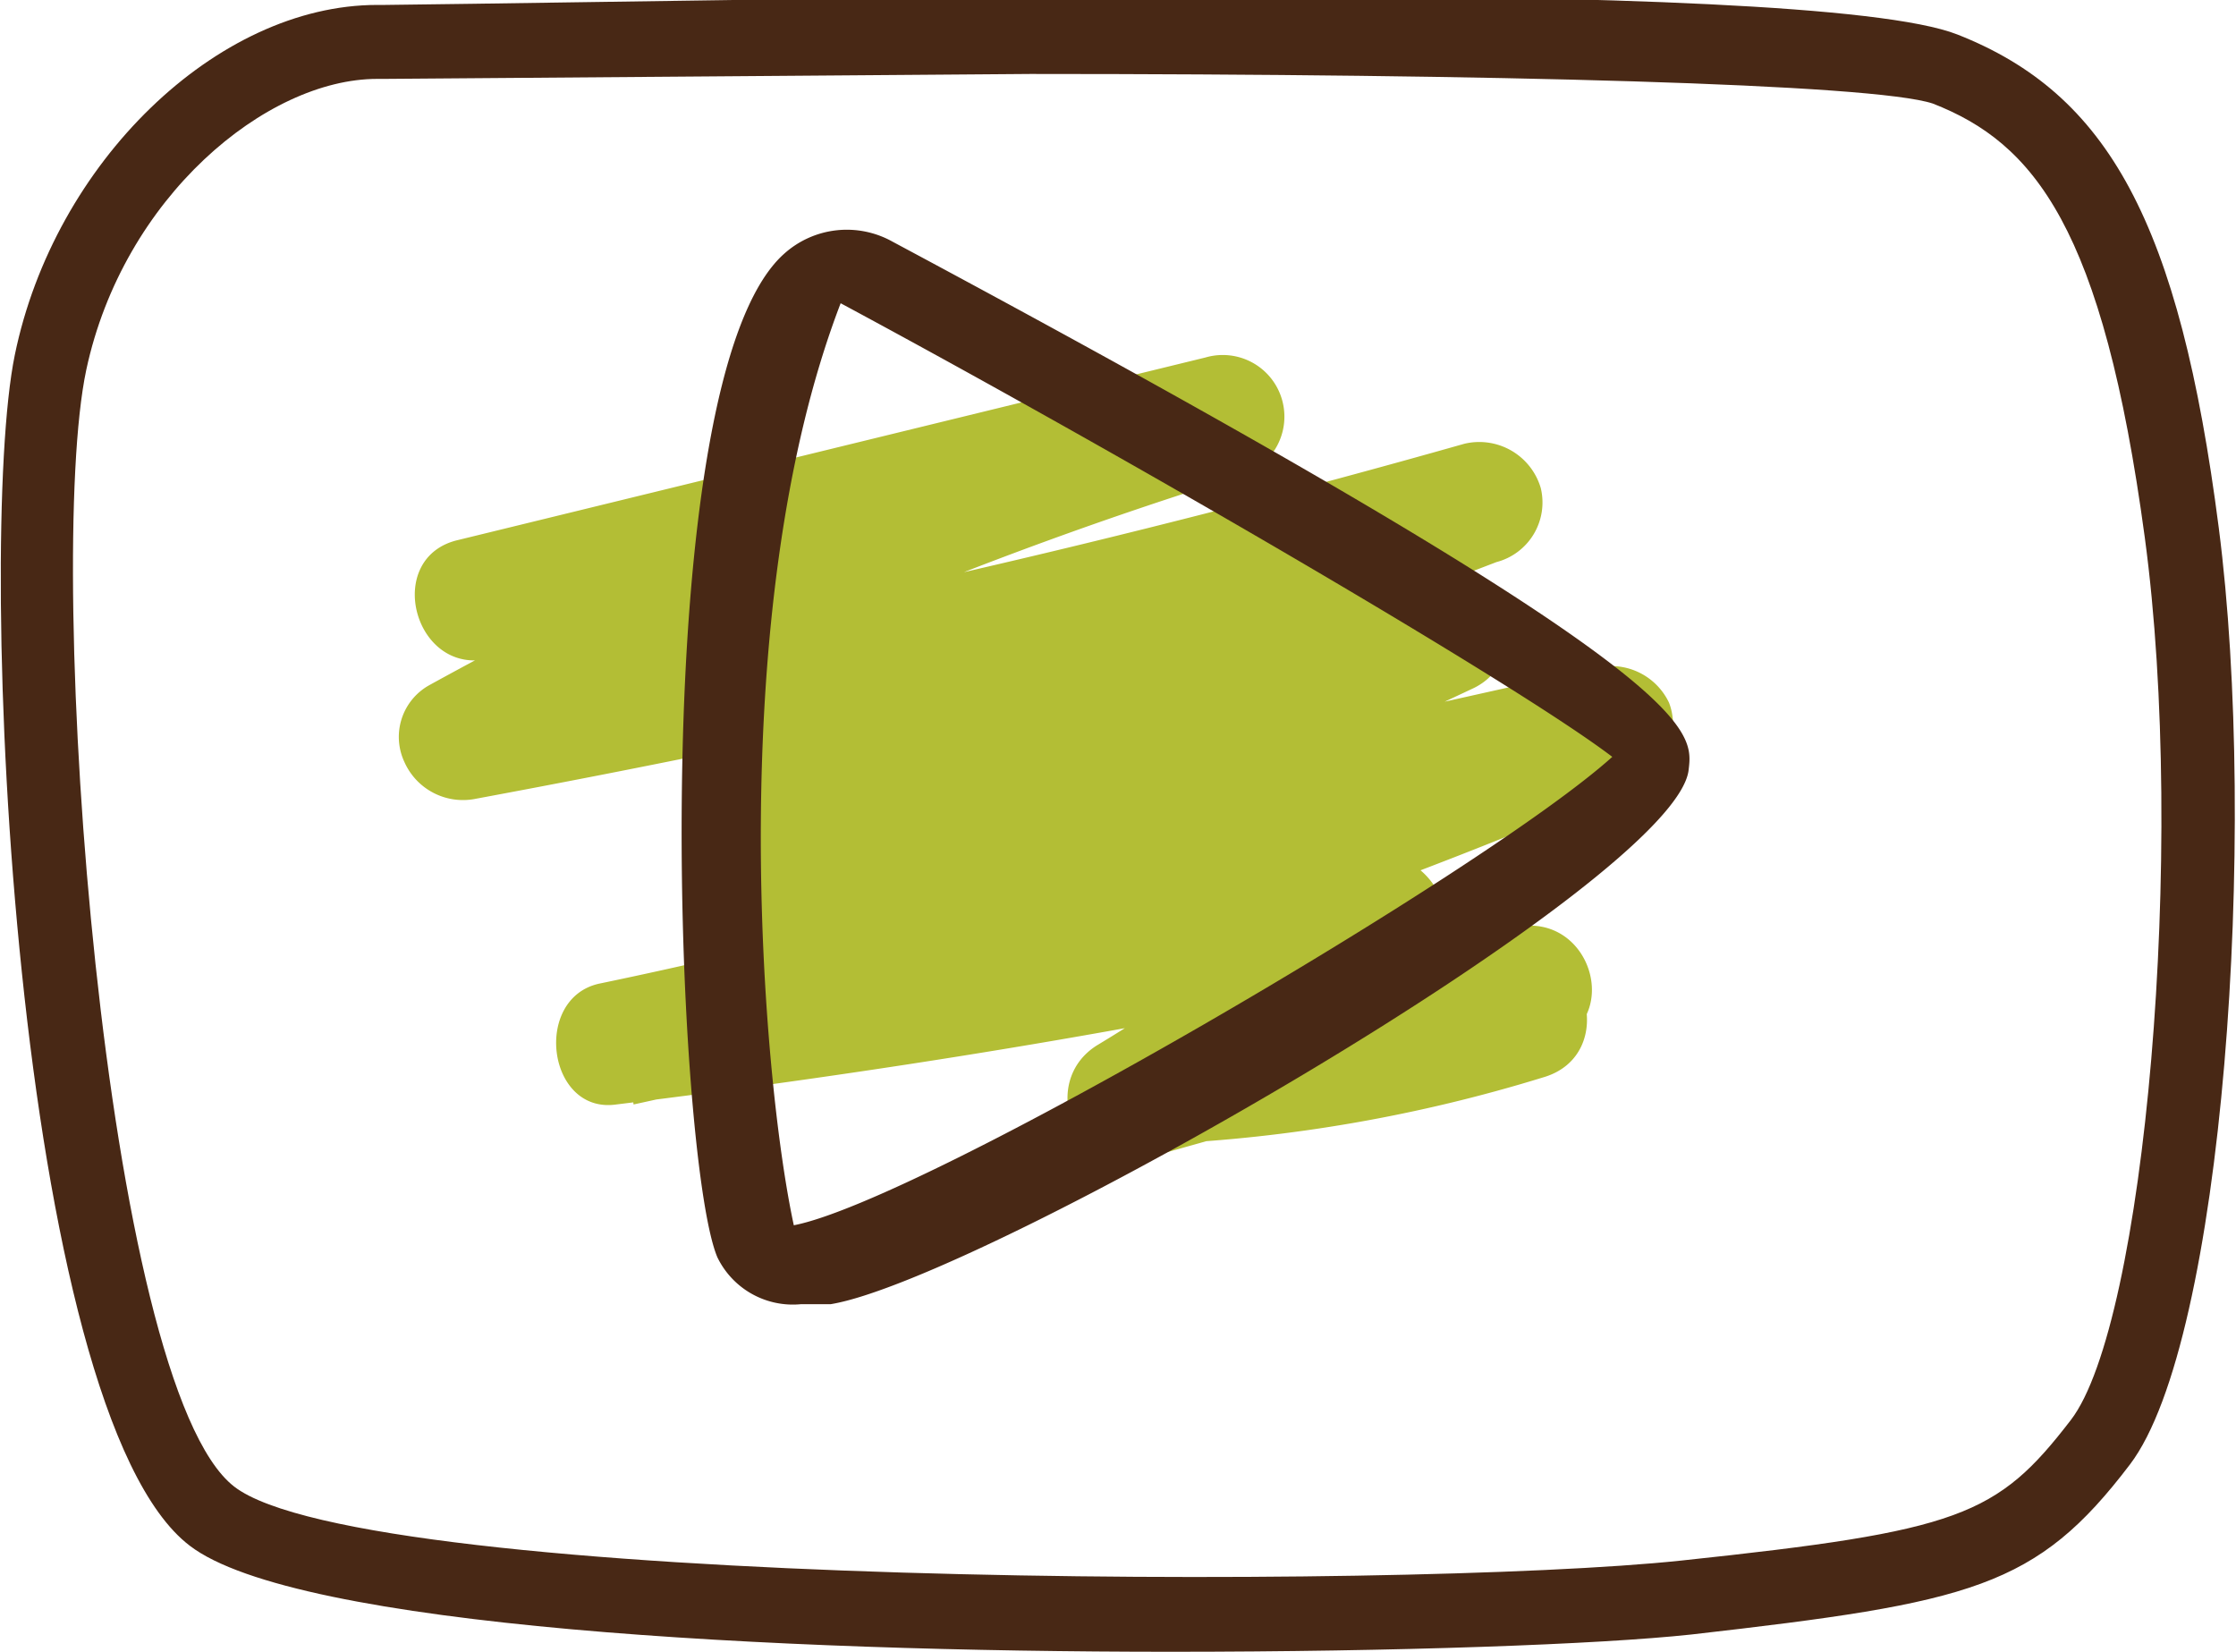 <?xml version="1.0" encoding="UTF-8"?> <svg xmlns="http://www.w3.org/2000/svg" viewBox="0 0 90.7 67"> <title>utube-hover</title> <g id="Layer_2" data-name="Layer 2"> <g id="OBJECTS"> <path d="M7.7,62.7C12,66,31.4,67,47.5,67c9.2,0,17.4-.3,21.1-.7,11.4-1.3,14-1.9,17.8-6.9s5.2-25.6,3.6-38S85.5,3.8,79.4,1.4,33.2,0,15.6.2h-.3C8.8.2,2.2,6.6.6,14.4S.6,57.3,7.7,62.7ZM3.5,15C5,8,10.8,3.2,15.3,3.2h.3L41.8,3C60.6,3,76,3.4,78.4,4.2c4.1,1.6,6.9,5,8.6,17.6s0,31.9-3,35.8-4.5,4.5-15.8,5.7-53.4,1.1-58.7-3S1.8,23,3.5,15Z" style="fill:#482815"></path> <path d="M19.3,24.3l30.3-7.4a161.2,161.2,0,0,0-30.9,13,409.8,409.8,0,0,0,41.4-9.5L40.8,27.8c-3.7,1.4-7.5,2.9-9.4,5,9.2-2.1,18.3-4.5,27.2-7.1C50.1,29.8,40.9,33.4,31.8,37l33.6-7.5A214.8,214.8,0,0,1,25,42.3c10.6-1.3,21-3,31-5.2a70.1,70.1,0,0,1-10.3,7.5L62.1,40a113.4,113.4,0,0,0-15,3.9A64.5,64.5,0,0,0,62,41.3" style="fill:#482815"></path> <path d="M19.9,26.7l30.4-7.4-1.4-4.8A164.4,164.4,0,0,0,17.4,27.8a2.4,2.4,0,0,0-1,3.1,2.6,2.6,0,0,0,2.9,1.5c14-2.6,27.8-5.7,41.4-9.6L59.4,18,43.1,24.2c-4.6,1.8-10,3.2-13.5,6.9A2.5,2.5,0,0,0,32,35.2c9.2-2.1,18.2-4.5,27.2-7.1l-1.9-4.6c-8.5,4.1-17.4,7.6-26.2,11.1-2.9,1.1-1.9,5.5,1.3,4.8l33.7-7.5-2-4.6A204.7,204.7,0,0,1,24.3,39.9c-2.7.6-2.1,5.3.7,4.9,10.6-1.3,21.2-3,31.7-5.3l-2.5-4.2a67,67,0,0,1-9.7,7.1c-2.4,1.5-.9,5.4,1.9,4.6l16.4-4.6c3.1-.9,1.8-5.4-1.3-4.8a127,127,0,0,0-15,3.9c-2.6.9-2.3,5.1.6,4.9a62.2,62.2,0,0,0,15.5-2.7c3.1-.9,1.8-5.7-1.3-4.8a62.2,62.2,0,0,1-14.2,2.5l.7,5a110.5,110.5,0,0,1,15-4l-1.3-4.8L45.1,42.2,47,46.7a69.5,69.5,0,0,0,10.8-7.9c2-1.7-.2-4.6-2.4-4.1C45.3,36.9,35.2,38.6,25,39.8l.7,5a220.2,220.2,0,0,0,41-13.2c1.1-.4,1.4-2.1,1-3.1a2.6,2.6,0,0,0-3-1.4L31.1,34.6l1.3,4.8c9.3-3.6,18.5-7.3,27.4-11.5,2.6-1.3.8-5.4-1.9-4.6-9,2.6-18.1,5-27.2,7.1l2.4,4.2a14.9,14.9,0,0,1,5.1-3.1l7.1-2.8,15.4-5.9a2.5,2.5,0,0,0,1.8-3A2.6,2.6,0,0,0,59.4,18,420.4,420.4,0,0,1,18,27.5l1.9,4.6A168.8,168.8,0,0,1,50.3,19.3a2.5,2.5,0,0,0-1.4-4.8L18.6,21.9c-3.1.7-1.8,5.6,1.3,4.8Z" style="fill:#b3be35"></path> <path d="M32.5,52.9h1.2c6.1-1,34.4-17.2,34.8-21.7.2-1.7.4-3.9-32.3-21.4a3.8,3.8,0,0,0-4.4.5c-5.7,5.1-4.4,36.7-2.7,40.7A3.4,3.4,0,0,0,32.5,52.9Zm1.6-40.6C46,18.7,61.6,27.8,65.4,30.7c-5.1,4.6-28,18-33.2,19C30.9,43.7,29.3,24.8,34.1,12.3Z" style="fill:#482815"></path> </g> </g> </svg> 